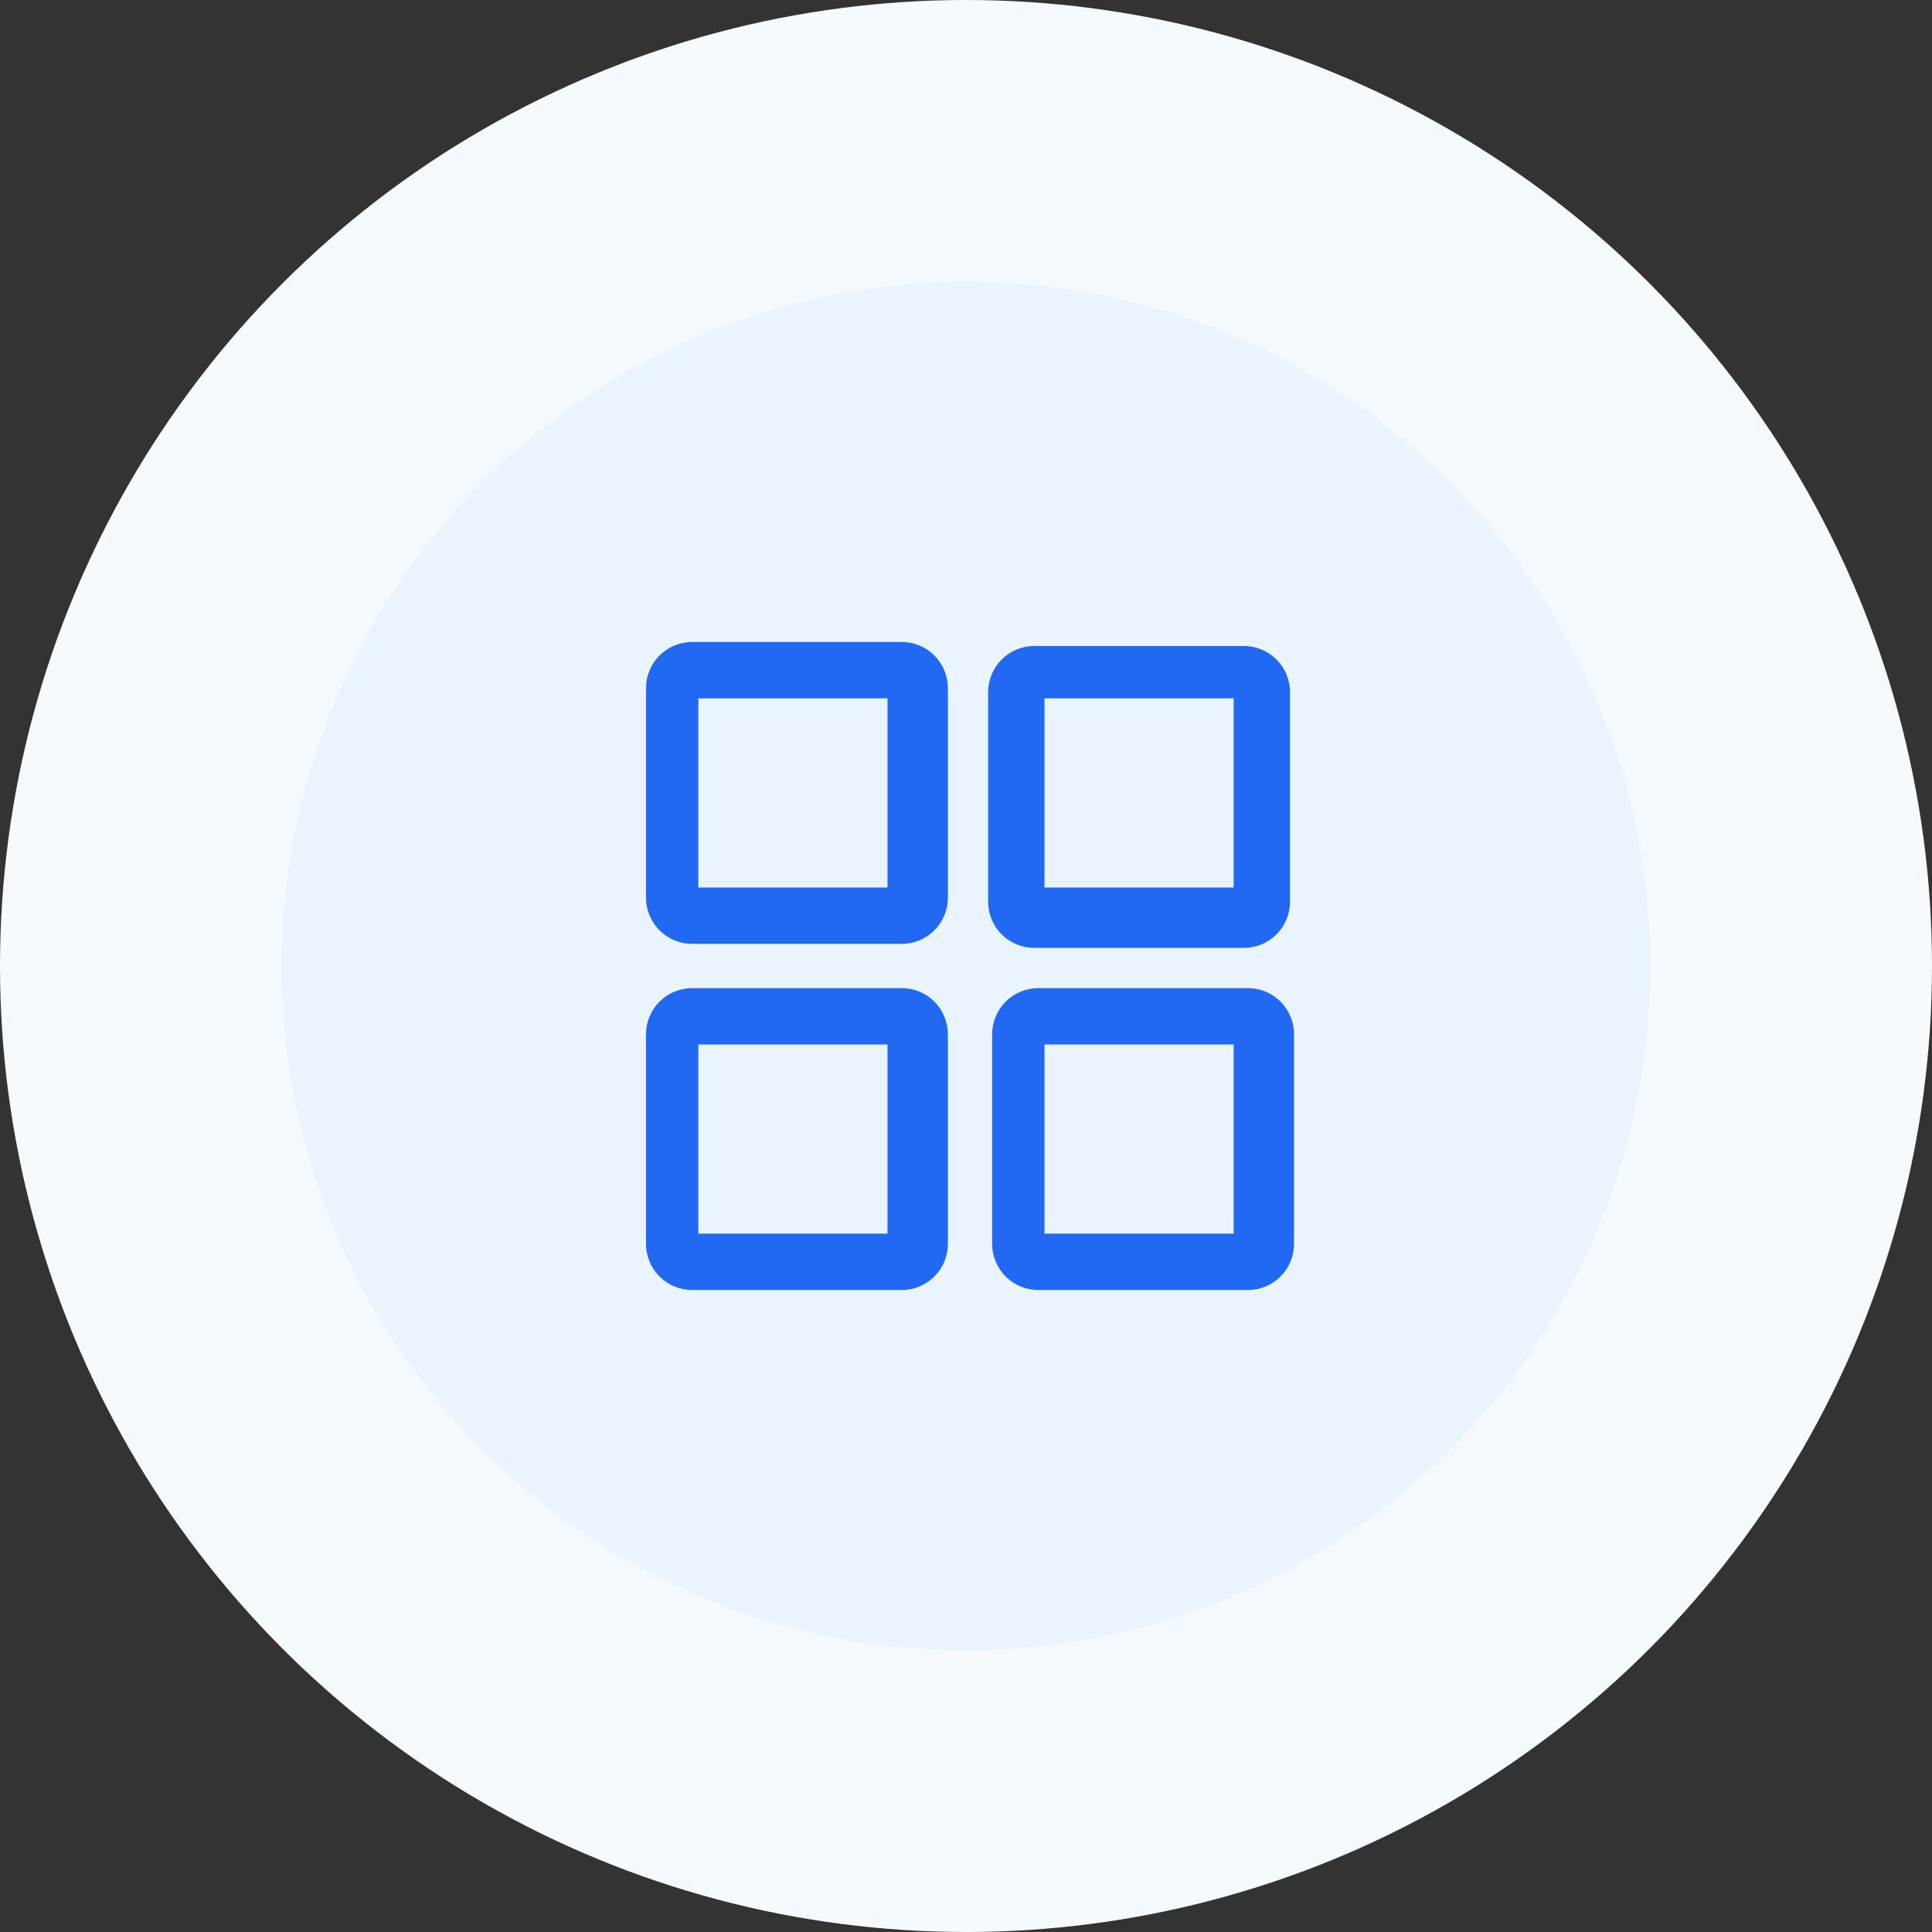<?xml version="1.0" encoding="UTF-8"?>
<svg id="Ebene_1" xmlns="http://www.w3.org/2000/svg" version="1.1" viewBox="0 0 48 48">
  <rect x="0" y="0" width="48" height="48" fill="#333333" stroke="none"/>
  <!-- Generator: Adobe Illustrator 29.1.0, SVG Export Plug-In . SVG Version: 2.1.0 Build 142)  -->
  <defs>
    <style>
      .st0 {
        fill: #e9f4ff;
      }

      .st1 {
        fill: #2168f2;
        fill-rule: evenodd;
        stroke: #2168f2;
        stroke-miterlimit: 10;
        stroke-width: .5px;
      }

      .st2 {
        fill: #f4fafe;
      }
    </style>
  </defs>
  <circle class="st2" cx="24" cy="24" r="24"/>
  <circle class="st0" cx="24" cy="24" r="17"/>
  <path class="st1" d="M25.7,16.3c-.5,0-.9.4-.9.9v5.2c0,.5.4.9.9.9h5.2c.5,0,.9-.4.9-.9v-5.2c0-.5-.4-.9-.9-.9,0,0-5.2,0-5.2,0ZM30.9,17.1h-5.2v5.2h5.2s0-5.2,0-5.2ZM16.3,25.7c0-.5.4-.9.9-.9h5.2c.5,0,.9.4.9.9v5.2c0,.5-.4.9-.9.9h-5.2c-.5,0-.9-.4-.9-.9,0,0,0-5.2,0-5.2ZM17.1,25.7h5.2v5.2h-5.2s0-5.2,0-5.2ZM24.9,25.7c0-.5.4-.9.9-.9h5.2c.5,0,.9.4.9.9v5.2c0,.5-.4.9-.9.9h-5.2c-.5,0-.9-.4-.9-.9v-5.2ZM25.7,25.7h5.2v5.2h-5.2v-5.2ZM16.3,17.1c0-.5.4-.9.9-.9h5.2c.5,0,.9.4.9.9v5.2c0,.5-.4.9-.9.9h-5.2c-.5,0-.9-.4-.9-.9,0,0,0-5.2,0-5.2ZM17.1,17.1h5.2v5.2h-5.2s0-5.2,0-5.2Z"/>
</svg>